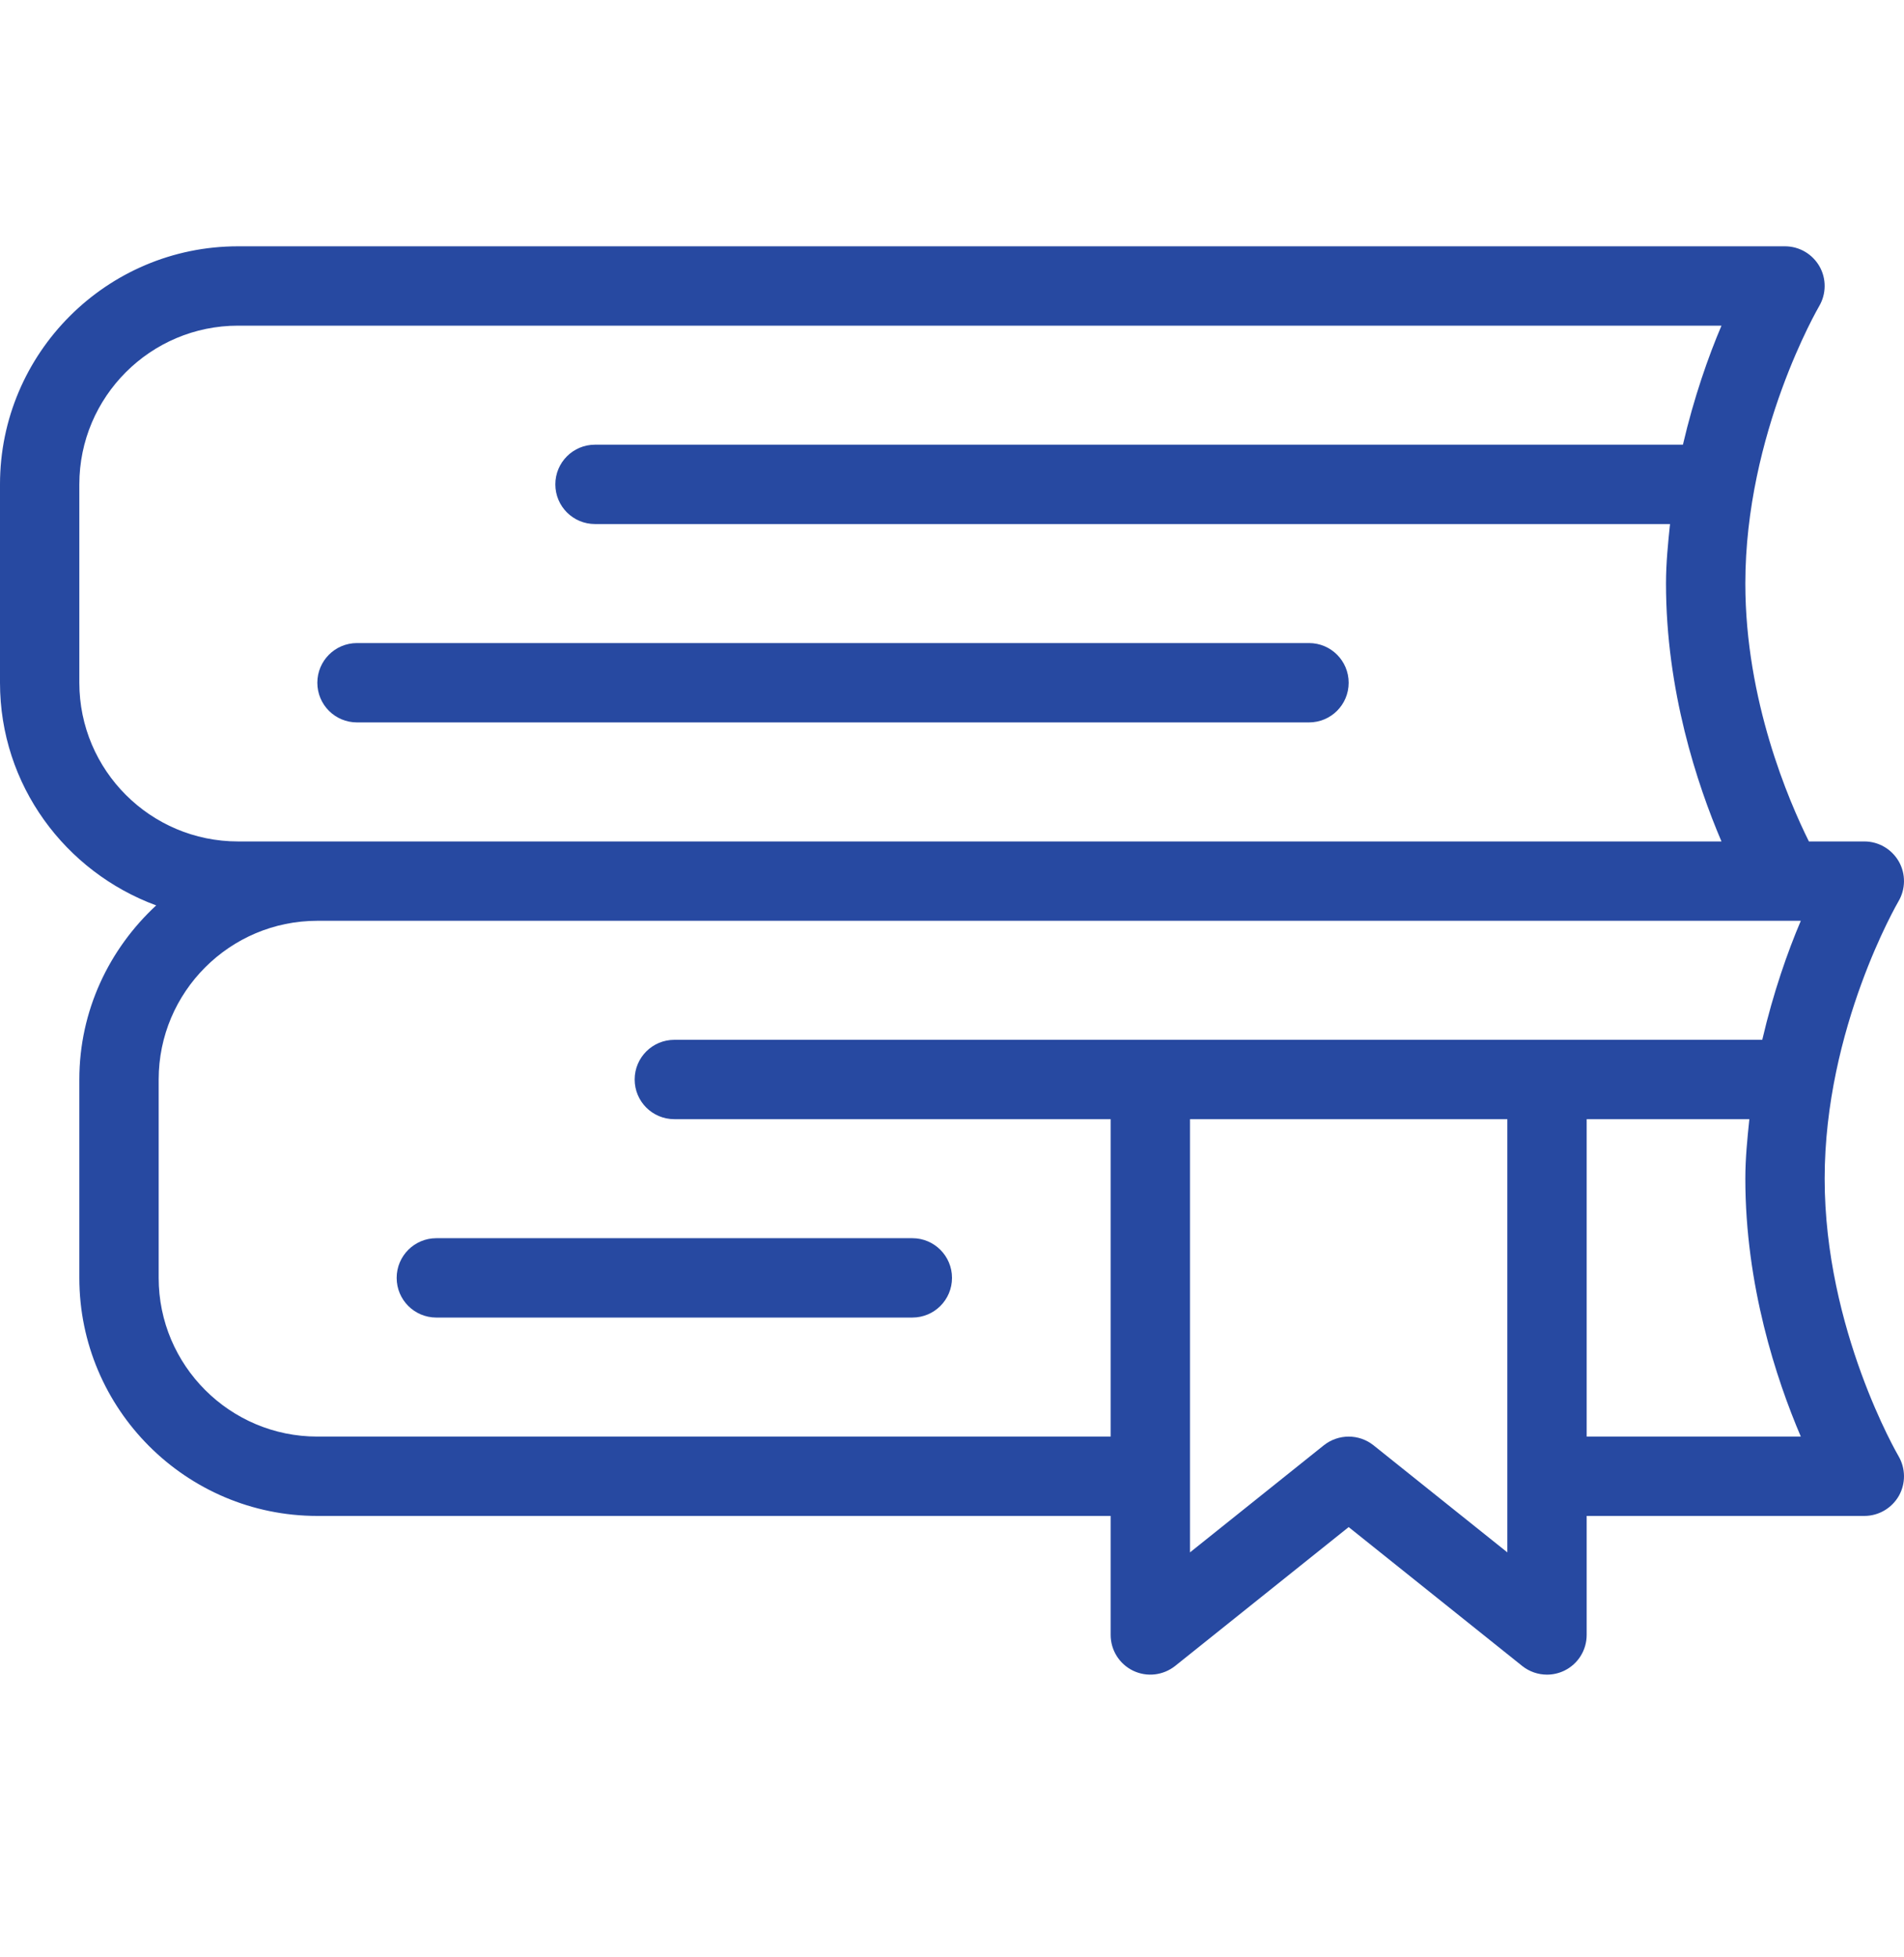 <svg width="36" height="37" viewBox="0 0 36 37" fill="none" xmlns="http://www.w3.org/2000/svg">
<path d="M6.75 13.656H24.75C25.165 13.656 25.5 13.321 25.5 12.906C25.5 12.492 25.165 12.156 24.75 12.156H6.75C6.335 12.156 6 12.492 6 12.906C6 13.321 6.335 13.656 6.75 13.656Z" fill="#2749A1"/>
<path d="M7.5 24.156C7.5 24.571 7.835 24.906 8.25 24.906H17.25C17.665 24.906 18 24.571 18 24.156C18 23.742 17.665 23.406 17.25 23.406H8.25C7.835 23.406 7.5 23.742 7.5 24.156Z" fill="#2749A1"/>
<path d="M34.5 22.281C34.5 19.431 35.882 17.063 35.895 17.039C36.032 16.807 36.035 16.519 35.902 16.285C35.767 16.051 35.52 15.906 35.25 15.906H34.202C33.822 15.142 33 13.239 33 11.031C33 8.181 34.382 5.813 34.395 5.789C34.532 5.557 34.535 5.269 34.402 5.035C34.267 4.801 34.02 4.656 33.75 4.656H4.5C2.019 4.656 0 6.675 0 9.156V12.906C0 14.842 1.235 16.481 2.953 17.115C2.065 17.938 1.5 19.103 1.5 20.406V24.156C1.5 26.638 3.519 28.656 6 28.656H21V30.906C21 31.195 21.166 31.457 21.425 31.582C21.686 31.707 21.992 31.671 22.219 31.492L25.5 28.867L28.781 31.492C28.918 31.601 29.083 31.656 29.25 31.656C29.36 31.656 29.471 31.632 29.575 31.582C29.835 31.457 30 31.195 30 30.906V28.656H35.25C35.52 28.656 35.767 28.511 35.902 28.278C36.035 28.043 36.032 27.756 35.895 27.523C35.882 27.5 34.5 25.132 34.5 22.281ZM1.5 12.906V9.156C1.5 7.502 2.846 6.156 4.5 6.156H32.549C32.303 6.733 32.029 7.51 31.82 8.406H11.25C10.835 8.406 10.5 8.742 10.5 9.156C10.5 9.571 10.835 9.906 11.25 9.906H31.576C31.538 10.273 31.5 10.643 31.5 11.031C31.5 13.048 32.085 14.819 32.549 15.906H4.5C2.846 15.906 1.5 14.561 1.5 12.906ZM28.5 29.345L25.969 27.32C25.694 27.102 25.307 27.102 25.031 27.32L22.5 29.345V21.156H28.5V29.345ZM30 27.156V21.156H33.076C33.038 21.523 33 21.893 33 22.281C33 24.298 33.585 26.069 34.049 27.156H30ZM33.32 19.656H12.75C12.335 19.656 12 19.992 12 20.406C12 20.821 12.335 21.156 12.75 21.156H21V27.156H6C4.346 27.156 3 25.811 3 24.156V20.406C3 18.752 4.346 17.406 6 17.406H33.75H34.049C33.803 17.983 33.529 18.76 33.32 19.656Z" fill="#2749A1"/>
</svg>
